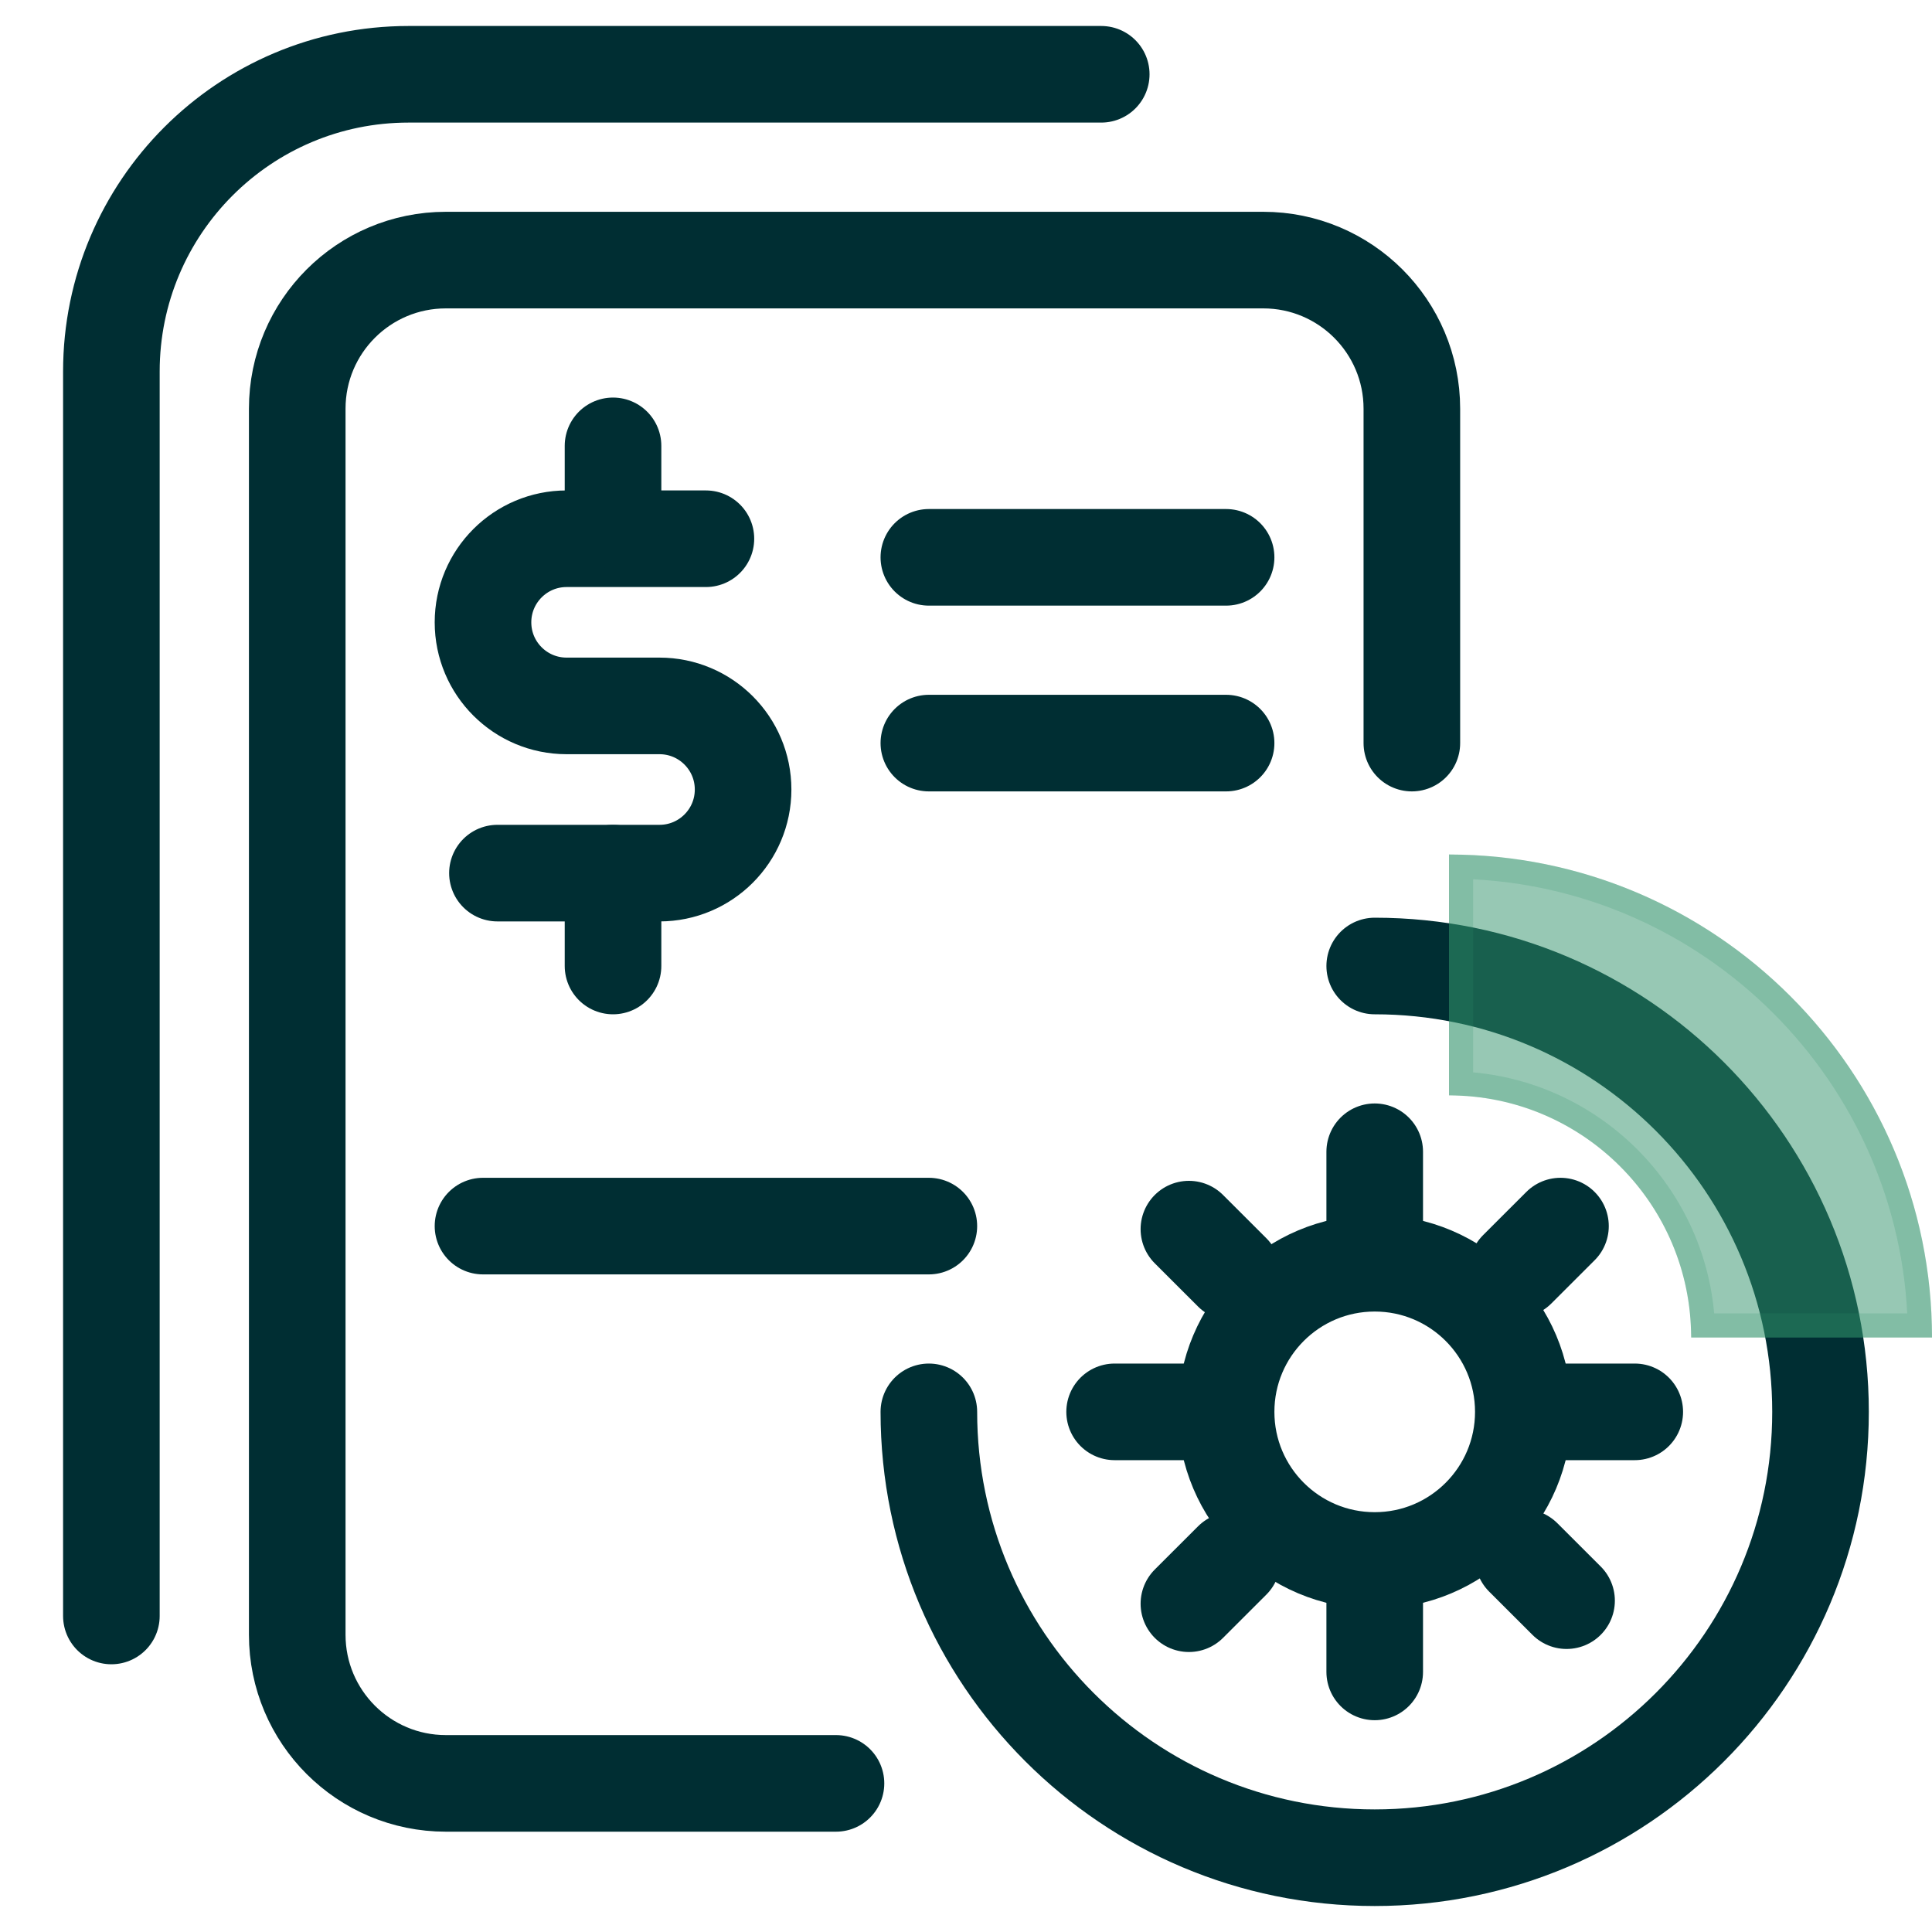 <svg width="40" height="40" viewBox="0 0 40 40" fill="none" xmlns="http://www.w3.org/2000/svg">
<path d="M29.231 15.385L29.231 8.462C29.231 6.762 27.853 5.385 26.154 5.385L9.231 5.385C7.531 5.385 6.154 6.762 6.154 8.462L6.154 33.846C6.154 35.545 7.531 36.923 9.231 36.923L17.308 36.923" stroke="#002E33" stroke-width="2" stroke-linecap="round"/>
<path d="M22.8 1.538L8.459 1.538C5.061 1.538 2.306 4.294 2.306 7.692L2.306 33.457" stroke="#002E33" stroke-width="2" stroke-linecap="round"/>
<path d="M28.462 20C33.56 20 37.692 24.133 37.692 29.231C37.692 34.329 33.56 38.462 28.462 38.462C23.363 38.462 19.231 34.329 19.231 29.231" stroke="#002E33" stroke-width="2" stroke-linecap="round"/>
<path d="M14.615 11.154L11.731 11.154C10.775 11.154 10 11.929 10 12.885V12.885C10 13.841 10.775 14.615 11.731 14.615H13.654C14.61 14.615 15.385 15.39 15.385 16.346V16.346C15.385 17.302 14.61 18.077 13.654 18.077H10.299" stroke="#002E33" stroke-width="2" stroke-linecap="round" stroke-linejoin="round"/>
<path d="M12.692 9.231V10.769M12.692 20V18.077" stroke="#002E33" stroke-width="2" stroke-linecap="round" stroke-linejoin="round"/>
<g filter="url(#filter0_b_686_42210)">
<path d="M30 22.679C32.763 22.679 35.013 24.926 35.013 27.692L40 27.692C40 22.18 35.515 17.692 30 17.692L30 22.679Z" fill="#31936A" fill-opacity="0.5"/>
<path d="M30.25 17.945C35.429 18.076 39.616 22.266 39.747 27.442L35.257 27.442C35.13 24.737 32.952 22.562 30.25 22.435L30.25 17.945Z" stroke="#31936A" stroke-opacity="0.2" stroke-width="0.5"/>
</g>
<circle cx="28.462" cy="29.231" r="3.077" stroke="#002E33" stroke-width="2"/>
<path d="M28.462 25.769V23.846" stroke="#002E33" stroke-width="2" stroke-linecap="round"/>
<path d="M28.462 34.615L28.462 33.077" stroke="#002E33" stroke-width="2" stroke-linecap="round"/>
<path d="M23.077 29.231L24.615 29.231" stroke="#002E33" stroke-width="2" stroke-linecap="round"/>
<path d="M32.308 29.231L33.846 29.231" stroke="#002E33" stroke-width="2" stroke-linecap="round"/>
<path d="M31.412 26.28L32.308 25.385" stroke="#002E33" stroke-width="2" stroke-linecap="round"/>
<path d="M31.538 32.245L32.434 33.14" stroke="#002E33" stroke-width="2" stroke-linecap="round"/>
<path d="M24.615 33.203L25.511 32.308" stroke="#002E33" stroke-width="2" stroke-linecap="round"/>
<path d="M24.615 25.448L25.511 26.343" stroke="#002E33" stroke-width="2" stroke-linecap="round"/>
<path d="M19.231 11.539L25.385 11.539" stroke="#002E33" stroke-width="2" stroke-linecap="round"/>
<path d="M19.231 15.385L25.385 15.385" stroke="#002E33" stroke-width="2" stroke-linecap="round"/>
<path d="M10 25.385L19.231 25.385" stroke="#002E33" stroke-width="2" stroke-linecap="round"/>
<defs>
<filter id="filter0_b_686_42210" x="27.692" y="15.385" width="14.615" height="14.615" filterUnits="userSpaceOnUse" color-interpolation-filters="sRGB">
<feFlood flood-opacity="0" result="BackgroundImageFix"/>
<feGaussianBlur in="BackgroundImageFix" stdDeviation="1.154"/>
<feComposite in2="SourceAlpha" operator="in" result="effect1_backgroundBlur_686_42210"/>
<feBlend mode="normal" in="SourceGraphic" in2="effect1_backgroundBlur_686_42210" result="shape"/>
</filter>
</defs>
</svg>
